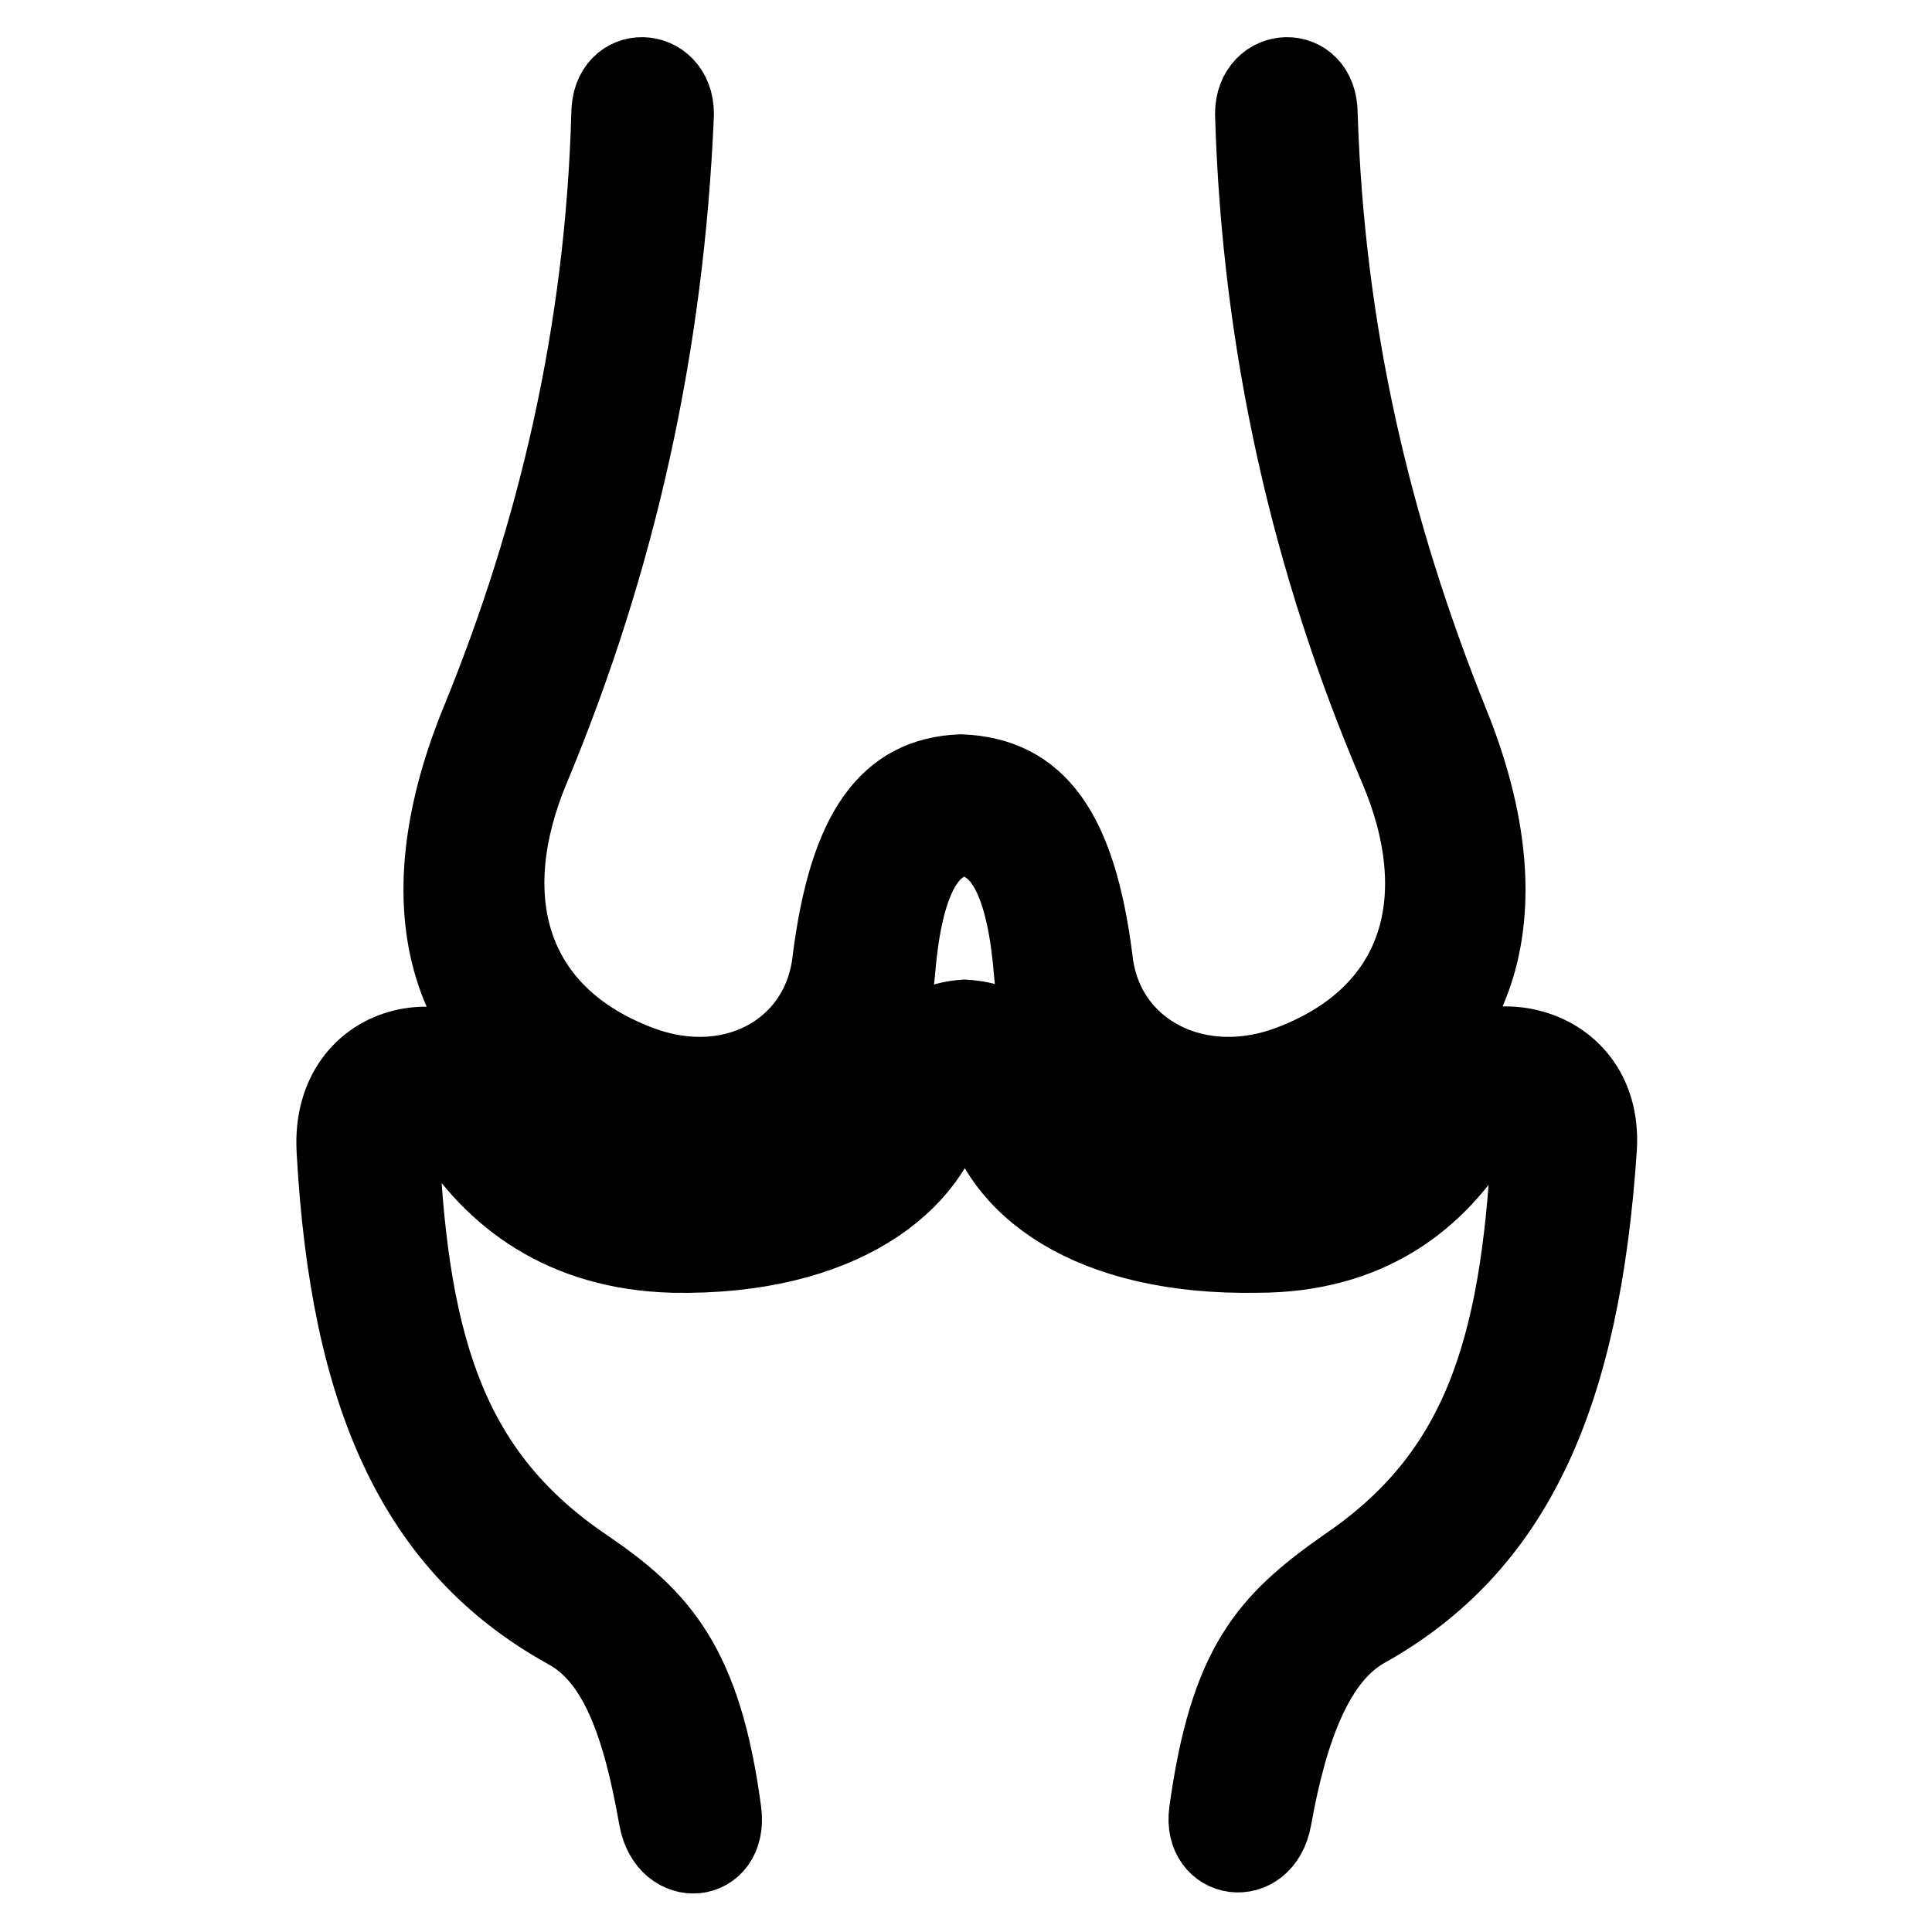 <?xml version="1.0" encoding="utf-8"?>
<!-- Svg Vector Icons : http://www.onlinewebfonts.com/icon -->
<!DOCTYPE svg PUBLIC "-//W3C//DTD SVG 1.1//EN" "http://www.w3.org/Graphics/SVG/1.1/DTD/svg11.dtd">
<svg version="1.1" xmlns="http://www.w3.org/2000/svg" xmlns:xlink="http://www.w3.org/1999/xlink" x="0px" y="0px" viewBox="0 0 256 256" enable-background="new 0 0 256 256" xml:space="preserve">
<g> <path stroke-width="10" fill-opacity="0" stroke="#000000"  d="M117.1,145c1.8-6.2,4.9-9.8,10.7-10.2c6.2,0.4,8.9,3.6,10.7,10.2c3.6,12,39.1,20.5,49.8,0 c5.8-11.1,24.5-8,23.6,7.1c-2.2,32.9-11.1,52.9-31.1,64c-6.2,3.6-9.8,12.5-12,24.9c-1.3,7.1-9.8,5.8-8.9-0.9 c2.7-19.6,8-25.3,18.2-32.5c17.8-12,23.1-28.5,24.5-56c0.4-4.9-4.4-5.8-6.2-2.2c-5.8,9.8-15.1,16.9-29.8,16.9 c-22.2,0.4-34.7-8.9-36.9-20.5c0-1.3-0.4-1.8-1.8-1.8s-1.8,0.9-1.8,1.8c-2.2,11.1-14.7,20.9-36.9,20.5c-14.7-0.4-24-7.6-29.8-16.9 c-1.8-3.6-6.7-2.2-6.2,2.2c1.3,27.6,6.7,44,24.5,56c9.8,6.7,15.6,12.9,18.2,32.5c0.9,7.1-7.6,8-8.9,0.9c-2.2-12.5-5.3-21.3-12-24.9 c-20-11.1-28.9-31.1-30.7-63.6c-0.9-15.6,17.3-18.7,23.6-7.1C78,165.5,113.5,157,117.1,145L117.1,145z M110,127.2 c2.2-17.3,7.6-24.5,17.3-24.9c10.2,0.4,15.6,7.6,17.8,24.9c1.3,12,13.8,18.7,26.7,13.3c16.5-6.7,20.5-21.8,13.3-38.7 c-11.6-27.1-18.2-56-19.1-86.7c0-6.7,8.9-7.1,8.9,0c0.9,28.9,7.1,55.1,17.3,80.5c10.7,26.2,3.6,45.4-17.3,52.9 c-20.9,8-36.9-4.9-38.2-19.6c-0.9-11.1-3.6-17.3-8.9-17.8c-5.3,0.4-8,6.7-8.9,17.8c-1.3,14.2-17.3,27.1-38.2,19.6 c-20.9-7.6-28-26.7-17.3-52.9c10.2-24.9,16.5-51.6,17.3-80.5c0-7.1,8.9-6.7,8.9,0c-1.3,30.7-7.6,59.1-19.1,86.7 c-7.1,16.9-3.1,32,13.3,38.7C96.6,145.9,108.7,139.2,110,127.2z"/></g>
</svg>